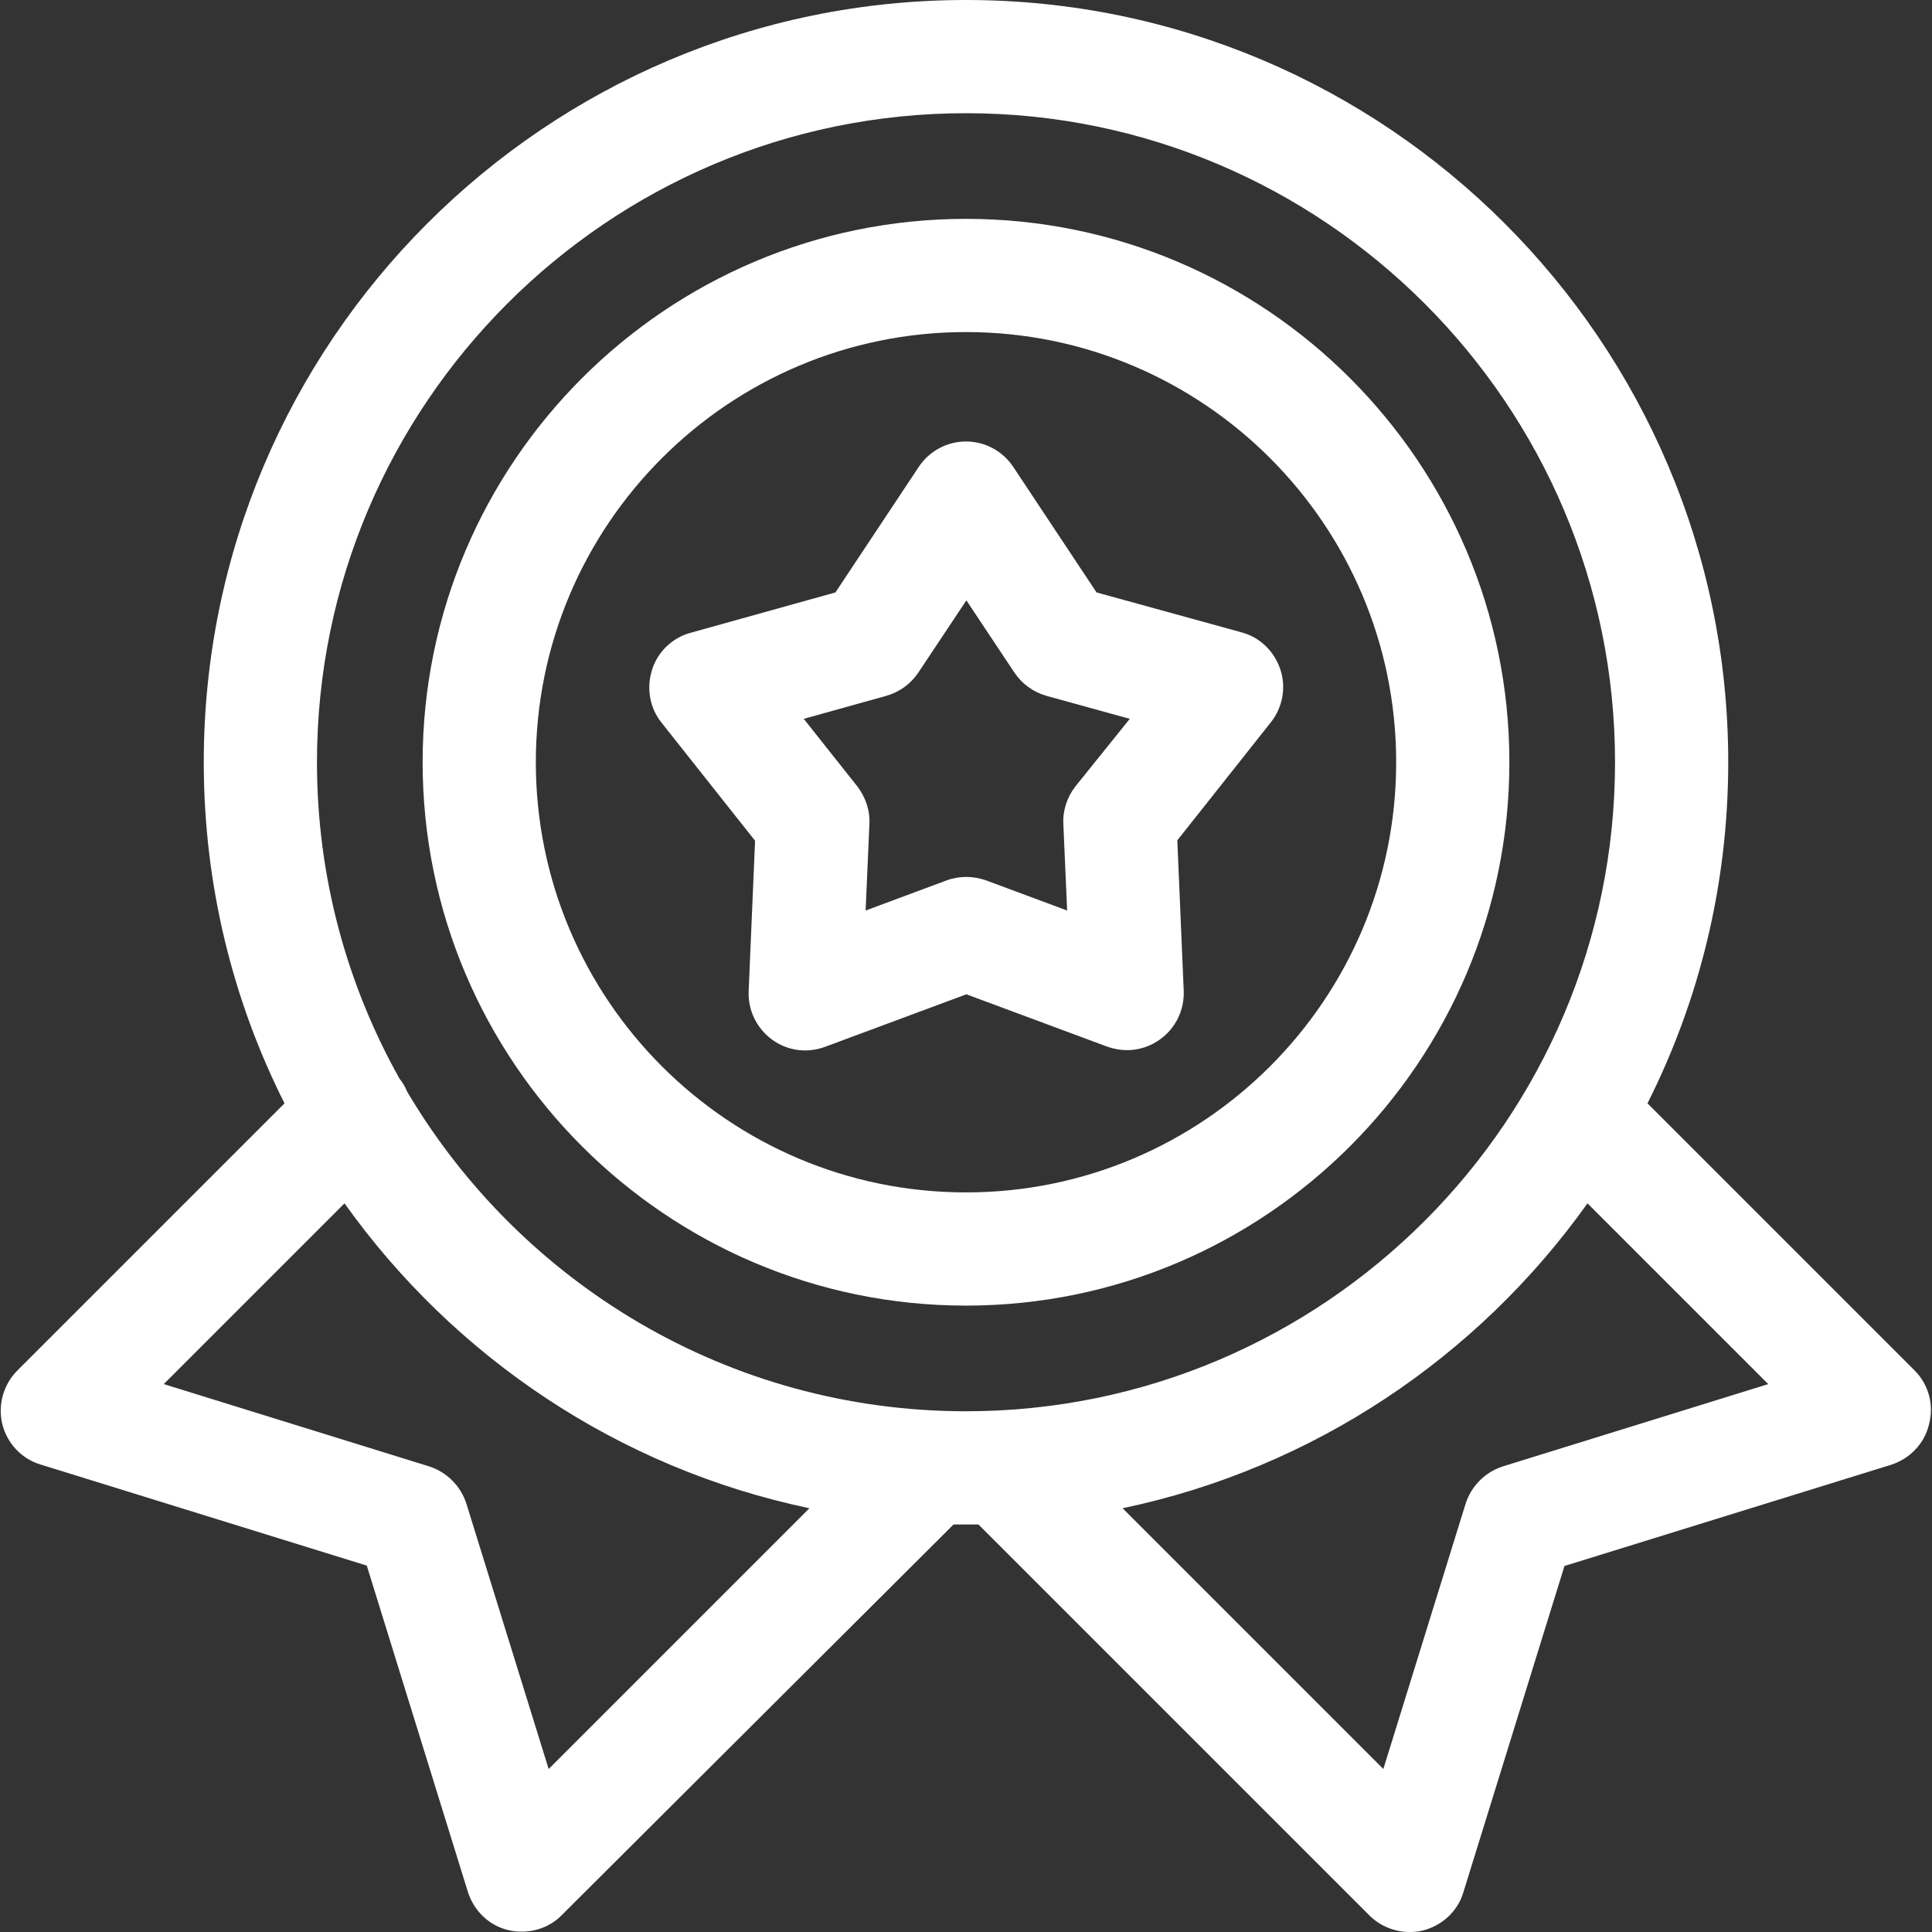 <?xml version="1.0" encoding="utf-8"?>
<!-- Generator: Adobe Illustrator 26.0.0, SVG Export Plug-In . SVG Version: 6.00 Build 0)  -->
<svg version="1.1" id="Layer_1" xmlns="http://www.w3.org/2000/svg" xmlns:xlink="http://www.w3.org/1999/xlink" x="0px" y="0px"
	 viewBox="0 0 512 512" style="enable-background:new 0 0 512 512;" xml:space="preserve">
<rect x="0" y="0" width="512" height="512" fill="#333333" stroke="none"/>
<style type="text/css">
	.st0{fill:#FFFFFF;}
</style>
<g>
	<path class="st0" d="M507.4,363.2l-70.8-70.8c13.7-27.2,21.4-57.9,21.4-90.4C458,90.6,367.4,0,256,0S54,90.6,54,202
		c0,32.5,7.7,63.2,21.4,90.4L4.6,363.2c-3.7,3.7-5.2,9.1-4,14.2c1.3,5.1,5.1,9.2,10.1,10.7l86.5,26.8l26.8,86.5
		c1.6,5,5.6,8.9,10.7,10.1c1.2,0.3,2.4,0.4,3.6,0.4c3.9,0,7.8-1.5,10.6-4.4L252.7,404c1.1,0,2.2,0,3.3,0c1.1,0,2.2,0,3.3,0
		l103.6,103.6c2.8,2.8,6.7,4.4,10.6,4.4c1.2,0,2.4-0.1,3.6-0.4c5.1-1.3,9.2-5.1,10.7-10.1l26.8-86.5l86.5-26.8
		c5-1.6,8.9-5.6,10.1-10.7C512.6,372.3,511.1,366.9,507.4,363.2z M256,30c94.8,0,172,77.2,172,172s-77.2,172-172,172
		c-63,0-118.1-34-148.1-84.7c-0.5-1.2-1.1-2.3-2-3.4C92,261.1,84,232.5,84,202C84,107.2,161.2,30,256,30z M145.4,468.8l-21.8-70.3
		c-1.5-4.7-5.2-8.4-9.9-9.9l-70.3-21.8l47.9-47.9c29,40.7,72.6,70.2,123.2,80.8L145.4,468.8z M398.3,388.6c-4.7,1.5-8.4,5.2-9.9,9.9
		l-21.8,70.3l-69.1-69.1c50.6-10.6,94.2-40.1,123.2-80.8l47.9,47.9L398.3,388.6z"/>
	<path class="st0" d="M256,346c79.4,0,144-64.6,144-144S335.4,58,256,58s-144,64.6-144,144S176.6,346,256,346z M256,88
		c62.9,0,114,51.1,114,114s-51.1,114-114,114s-114-51.1-114-114S193.1,88,256,88z"/>
	<path class="st0" d="M175.3,191.5l24.8,31.3l-1.7,39.9c-0.2,5,2.1,9.8,6.2,12.8c4.1,3,9.3,3.7,14.1,1.9l37.4-13.9l37.4,13.9
		c1.7,0.6,3.5,0.9,5.2,0.9c3.1,0,6.2-1,8.8-2.9c4.1-3,6.4-7.8,6.2-12.8l-1.7-39.9l24.8-31.3c3.1-3.9,4.1-9.2,2.5-14
		s-5.4-8.5-10.2-9.8L290.6,157l-22.1-33.3c-2.8-4.2-7.5-6.7-12.5-6.7s-9.7,2.5-12.5,6.7L221.4,157L183,167.7
		c-4.8,1.3-8.7,5-10.2,9.8S172.1,187.5,175.3,191.5L175.3,191.5z M234.9,184.4c3.5-1,6.5-3.2,8.5-6.2l12.7-19.1l12.7,19.1
		c2,3,5,5.2,8.5,6.2l22.1,6.1L285,208.4c-2.2,2.8-3.4,6.4-3.2,10l1,22.9l-21.5-8c-1.7-0.6-3.5-0.9-5.2-0.9s-3.6,0.3-5.2,0.9l-21.5,8
		l1-22.9c0.2-3.6-1-7.1-3.2-10l-14.2-17.9L234.9,184.4z"/>
</g>
</svg>
